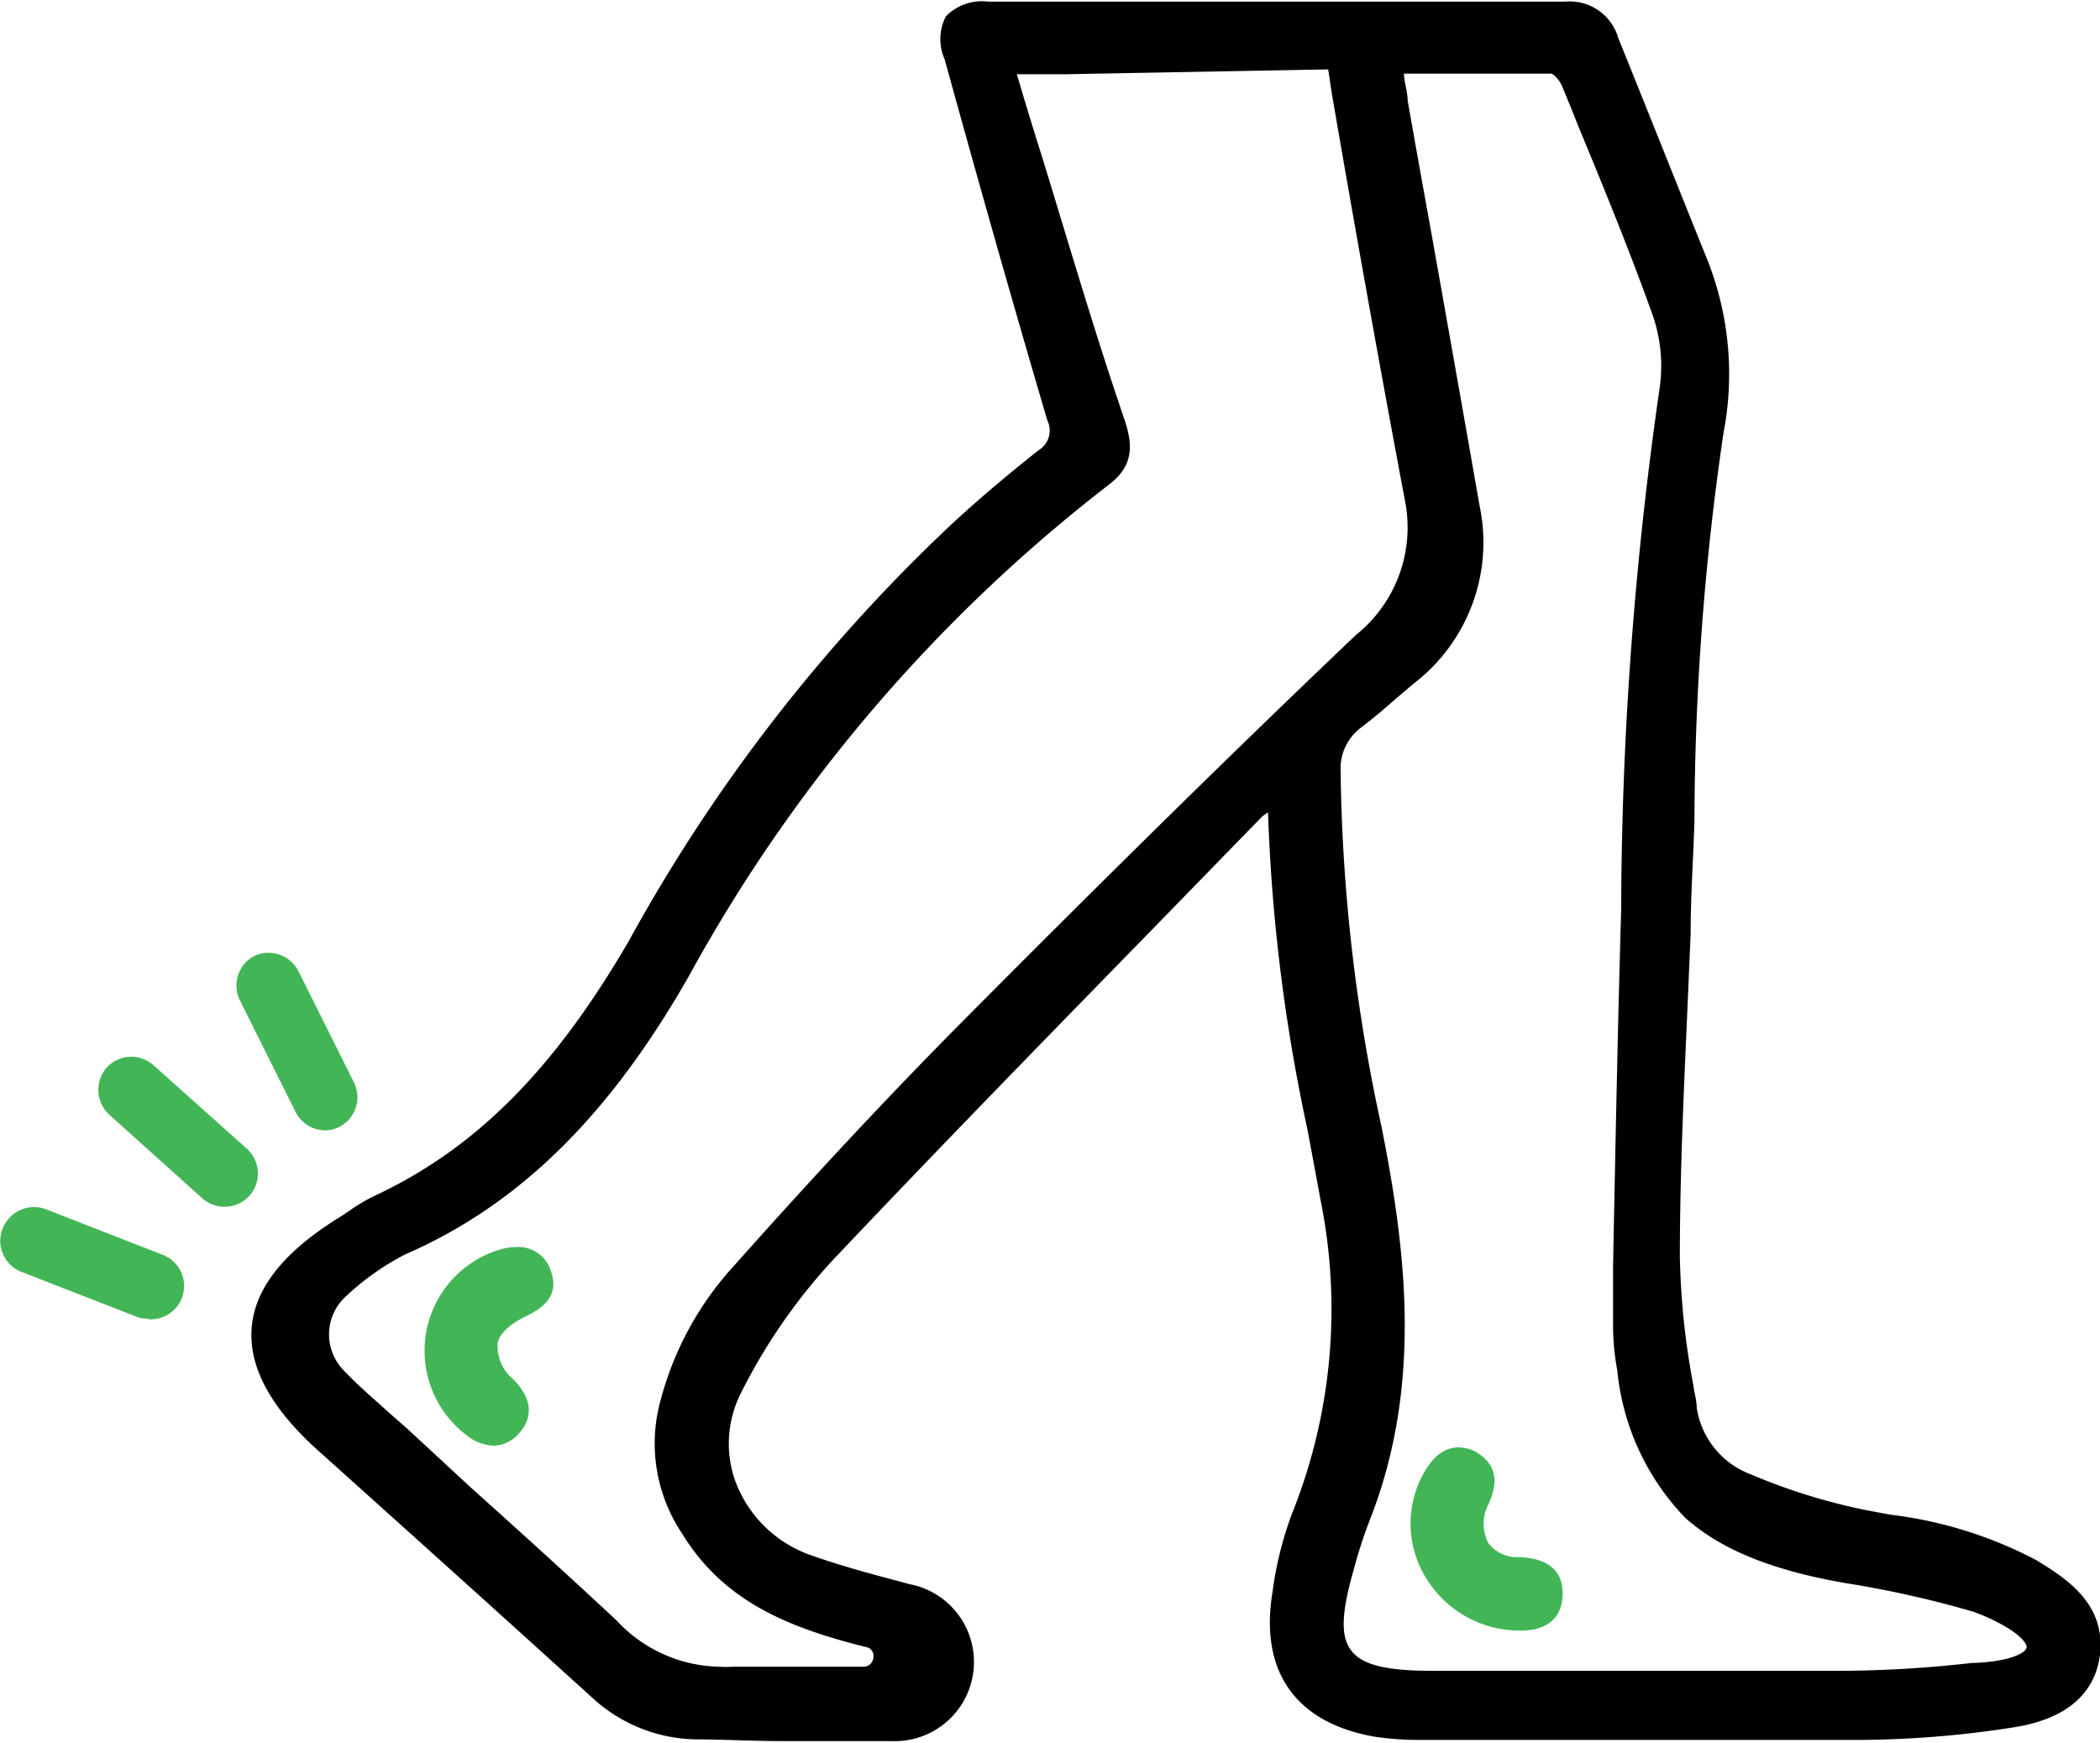 <svg viewBox="0 0 72 59.76" xmlns="http://www.w3.org/2000/svg"><path d="m11.16 38.38a.77.77 0 0 1 -.69-.42l-1.92-3.85a.77.77 0 0 1 .34-1 .78.78 0 0 1 1 .34l1.92 3.85a.77.77 0 0 1 -.34 1 .72.72 0 0 1 -.31.08z" fill="#42b656"/><path d="m11.16 38.38a.77.77 0 0 1 -.69-.42l-1.92-3.85a.77.77 0 0 1 .34-1 .78.78 0 0 1 1 .34l1.92 3.85a.77.77 0 0 1 -.34 1 .72.72 0 0 1 -.31.08z" fill="none" stroke="#42b656" stroke-linejoin="round" stroke-width=".75"/><path d="m7.7 41a.77.77 0 0 1 -.51-.19l-3.19-2.87a.78.78 0 0 1 -.06-1.09.77.77 0 0 1 1.06-.06l3.21 2.87a.77.77 0 0 1 .06 1.09.76.76 0 0 1 -.57.25z" fill="#42b656"/><path d="m7.7 41a.77.77 0 0 1 -.51-.19l-3.19-2.87a.78.78 0 0 1 -.06-1.09.77.77 0 0 1 1.06-.06l3.21 2.87a.77.77 0 0 1 .06 1.09.76.76 0 0 1 -.57.25z" fill="none" stroke="#42b656" stroke-linejoin="round" stroke-width=".75"/><path d="m5.16 44.82a.92.92 0 0 1 -.28 0l-4-1.56a.76.76 0 0 1 -.44-1 .78.78 0 0 1 1-.45l4 1.56a.77.77 0 0 1 -.28 1.49z" fill="#42b656"/><g fill="none"><path d="m5.16 44.82a.92.92 0 0 1 -.28 0l-4-1.56a.76.76 0 0 1 -.44-1 .78.78 0 0 1 1-.45l4 1.56a.77.77 0 0 1 -.28 1.49z" stroke="#42b656" stroke-linejoin="round" stroke-width=".75"/><path d="m18 45c-1.33.66-1.49 1.45-.48 2.54.47.5.62 1 .12 1.53a.89.89 0 0 1 -.67.32 1.38 1.38 0 0 1 -.81-.33 3.44 3.44 0 0 1 -1.32-2.57 3.48 3.48 0 0 1 2.43-3.38 1.8 1.8 0 0 1 .5-.08.92.92 0 0 1 .93.67c.19.59-.2.98-.7 1.3z"/><path d="m52.11 55.65a3.44 3.44 0 0 1 -3.12-5c.25-.44.56-.76 1-.76a1.13 1.13 0 0 1 .5.13c.65.33.61.87.36 1.49-.51 1.23 0 2.09 1.25 2.16.71 0 1.25.23 1.24 1s-.67.96-1.23.98z"/></g><path d="m17.72 43.13a1.67 1.67 0 0 0 -.47.07 3.25 3.25 0 0 0 -1.05 5.69 1.22 1.22 0 0 0 .72.3.79.79 0 0 0 .57-.27c.39-.41.35-.82-.12-1.33a1.86 1.86 0 0 1 -.68-1.59c.09-.47.48-.87 1.2-1.22s.8-.65.63-1.12a.79.79 0 0 0 -.8-.53z" fill="#42b656"/><path d="m17.72 43.13a1.67 1.67 0 0 0 -.47.07 3.25 3.25 0 0 0 -1.05 5.69 1.22 1.22 0 0 0 .72.3.79.79 0 0 0 .57-.27c.39-.41.35-.82-.12-1.33a1.86 1.86 0 0 1 -.68-1.59c.09-.47.48-.87 1.2-1.22s.8-.65.63-1.12a.79.79 0 0 0 -.8-.53z" fill="none" stroke="#42b656" stroke-linejoin="round" stroke-width=".75"/><path d="m52.08 53.76a1.6 1.6 0 0 1 -1.38-.67 1.82 1.82 0 0 1 0-1.69c.29-.67.2-1-.29-1.3a.94.94 0 0 0 -.41-.1c-.32 0-.6.23-.86.69a3.17 3.17 0 0 0 .05 3.18 3.38 3.38 0 0 0 2.94 1.66c.74 0 1.06-.29 1.07-.88s-.32-.84-1.12-.89z" fill="#42b656"/><path d="m52.08 53.76a1.6 1.6 0 0 1 -1.38-.67 1.82 1.82 0 0 1 0-1.69c.29-.67.2-1-.29-1.3a.94.94 0 0 0 -.41-.1c-.32 0-.6.23-.86.69a3.17 3.17 0 0 0 .05 3.18 3.38 3.38 0 0 0 2.94 1.66c.74 0 1.06-.29 1.07-.88s-.32-.84-1.12-.89z" fill="none" stroke="#42b656" stroke-linejoin="round" stroke-width=".75"/><path d="m69.62 53.81a14.13 14.13 0 0 0 -4.88-1.51l-.8-.15a20.84 20.84 0 0 1 -4.07-1.26 3.28 3.28 0 0 1 -2.07-2.58c0-.25-.08-.49-.11-.74a26.68 26.68 0 0 1 -.47-4.46c0-3 .15-6 .28-9l.09-2.11c0-1.27.09-2.58.13-3.83a93.09 93.09 0 0 1 1-13.38 10.26 10.26 0 0 0 -.59-5.89c-1-2.48-2-5-3-7.47a1.36 1.36 0 0 0 -1.45-1h-19.83a1.36 1.36 0 0 0 -1.11.35 1.32 1.32 0 0 0 0 1.12c1.38 5 2.46 8.78 3.52 12.38a1.16 1.16 0 0 1 -.43 1.46c-1 .79-2 1.63-2.94 2.5a57.37 57.37 0 0 0 -11 14.2c-2.62 4.51-5.36 7.25-8.89 8.9a5.63 5.63 0 0 0 -.85.51l-.21.14c-1.94 1.18-2.86 2.37-2.94 3.6s.66 2.56 2.31 4c3.44 3.09 6.33 5.69 9.27 8.36a5 5 0 0 0 3.23 1.31c.94 0 2 .06 3.12.06s2.22 0 3.31 0h.35a2.34 2.34 0 0 0 .51-4.64l-.48-.13c-.95-.25-1.93-.52-2.87-.85a4.64 4.64 0 0 1 -2.83-2.63 4.2 4.2 0 0 1 .16-3.5 20.15 20.15 0 0 1 3.15-4.57c3.64-3.85 7.41-7.71 11.05-11.44l3.7-3.8a1.55 1.55 0 0 1 .33-.24l.16-.1.13-.09.08.14a.63.63 0 0 0 .07.12.49.49 0 0 1 .1.25 60.53 60.53 0 0 0 1.34 10.79c.15.79.3 1.61.45 2.42a19.23 19.23 0 0 1 -1 11 11.8 11.8 0 0 0 -.64 2.59c-.42 2.54.7 4.11 3.23 4.54a10.2 10.2 0 0 0 1.52.1h3.56 7 4.18a34.68 34.68 0 0 0 5.51-.43c1.62-.26 2.49-1 2.63-2.18.15-1.43-.87-2.17-2.01-2.86zm-36.15-18.73c-2.44 2.45-5 5.17-8 8.54a10.6 10.6 0 0 0 -2.53 4.77 5.18 5.18 0 0 0 .77 4c1.33 2.17 3.39 3.05 6.09 3.72a.68.68 0 0 1 .52.74.72.72 0 0 1 -.66.67h-3.04c-.58 0-1.06 0-1.49 0a3.62 3.62 0 0 1 -.46 0 5.3 5.3 0 0 1 -3.8-1.7c-1.65-1.54-3.35-3.08-5-4.56l-2.16-2-.66-.58c-.52-.47-1.07-.94-1.56-1.46a2.14 2.14 0 0 1 .16-3.09 9.23 9.23 0 0 1 2.08-1.46c3.84-1.67 6.88-4.67 9.58-9.42a54.49 54.49 0 0 1 14.48-16.93c.67-.51.67-1 .42-1.78-1-2.92-1.85-5.82-2.79-8.89-.34-1.08-.68-2.18-1-3.29l-.06-.19h.19 2l9.2-.17h.13v.13l.15 1c.82 4.77 1.66 9.45 2.5 13.92a5.1 5.1 0 0 1 -1.79 5c-4.91 4.67-9.67 9.41-13.27 13.03zm34.16 22.31a41.43 41.43 0 0 1 -4.47.27h-1.56-6.13-6.12-.25c-1.72 0-2.6-.24-3.06-.83s-.46-1.46 0-3.07a16.9 16.9 0 0 1 .59-1.82c1.75-4.48 1.21-9 .37-13.23a60.48 60.48 0 0 1 -1.41-12.23 2.13 2.13 0 0 1 .87-1.85c.38-.29.76-.61 1.12-.93l.66-.56a5.72 5.72 0 0 0 2.12-5.73c-.54-3.09-1.1-6.24-1.64-9.28-.28-1.55-.56-3.09-.83-4.64 0-.23-.07-.46-.11-.73s0-.28-.06-.45v-.16h2.64 2.84c.28 0 .59.39.7.65.18.44.36.87.53 1.31.87 2.1 1.76 4.27 2.54 6.44a5.7 5.7 0 0 1 .3 2.83 126.55 126.55 0 0 0 -1.31 17.31v.43c-.12 4.1-.2 8.26-.28 12.29v2a7.91 7.91 0 0 0 .14 1.51 8.1 8.1 0 0 0 2.22 4.85c1.13 1 2.77 1.7 5.31 2.14a36 36 0 0 1 4.45 1l.15.06c.2.07 1.93.76 1.91 1.51s-1.59.9-2.23.91z" stroke="#000" stroke-linecap="round" stroke-linejoin="round" stroke-width=".75"/></svg>